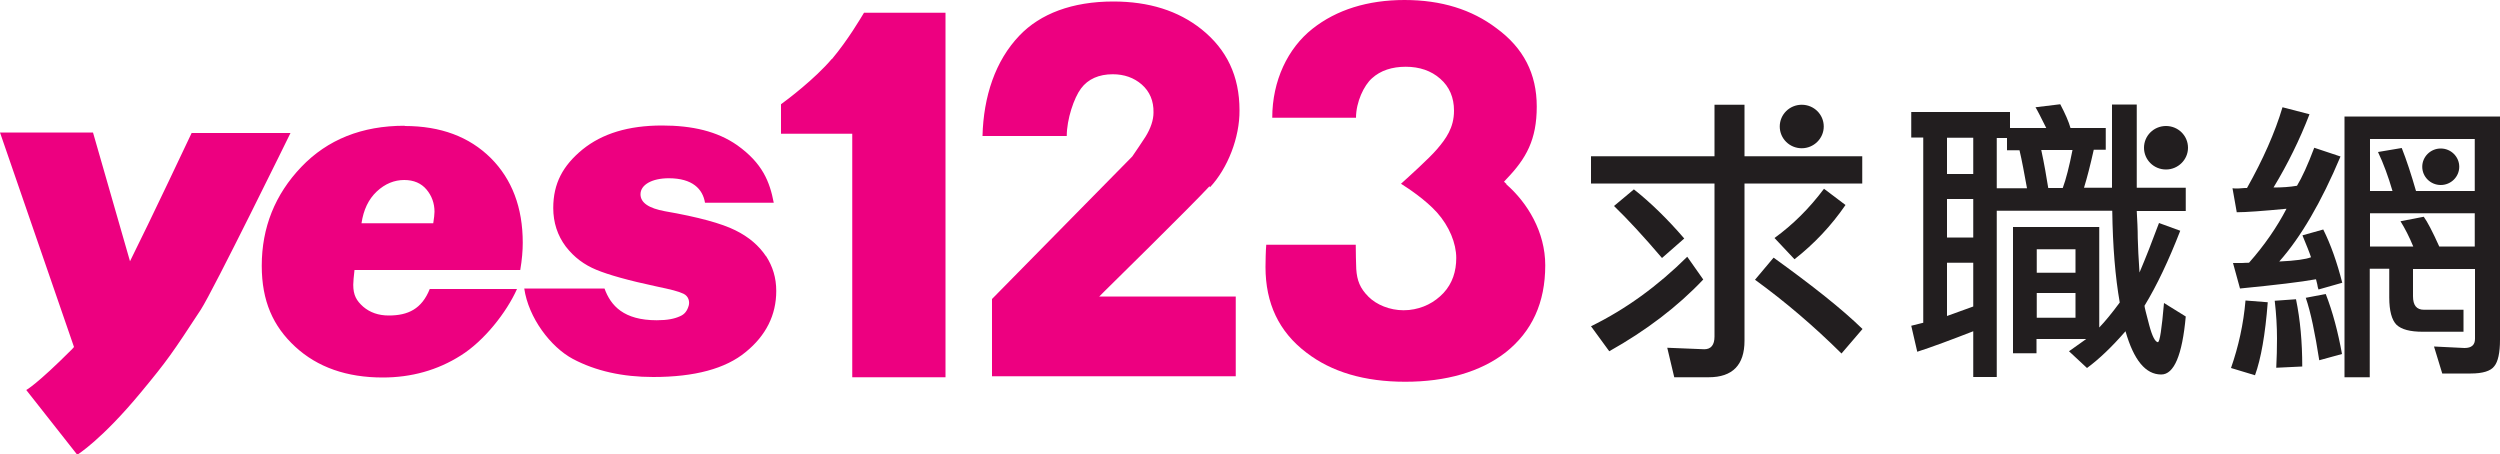 <?xml version="1.0" encoding="UTF-8"?>
<svg id="_圖層_1" data-name="圖層 1" xmlns="http://www.w3.org/2000/svg" viewBox="0 0 100 18.18">
  <defs>
    <style>
      .cls-1 {
        fill: #ed0080;
      }

      .cls-2 {
        fill: #221e1f;
      }
    </style>
  </defs>
  <g>
    <path class="cls-2" d="M67.5,10.26c-1.19,1.18-2.47,2.11-3.86,2.79l.73,1c1.48-.83,2.74-1.79,3.76-2.87l-.64-.91ZM65.35,7.58l-.79.66c.53.51,1.17,1.2,1.92,2.08l.89-.78c-.68-.79-1.35-1.44-2.02-1.97ZM70.94,10.31l-.74.88c1.2.87,2.36,1.86,3.46,2.95l.84-.98c-.82-.8-2.01-1.74-3.55-2.85ZM70.98,9.52l.8.85c.79-.62,1.47-1.34,2.04-2.17l-.86-.65c-.59.79-1.25,1.44-1.98,1.97ZM74.49,6.25h-4.71v-2.06h-1.2v2.06h-4.94v1.09h4.94v6.12c0,.34-.14.51-.41.51l-1.48-.06.28,1.18h1.38c.95,0,1.43-.49,1.43-1.46v-6.29h4.71v-1.09ZM72.07,5.93c.48,0,.88-.39.88-.87s-.39-.87-.88-.87-.88.39-.88.87.39.87.88.87Z"/>
    <path class="cls-2" d="M86.33,13.69c-.12,0-.24-.23-.36-.68-.12-.46-.19-.72-.19-.78.5-.82.97-1.82,1.43-3l-.85-.31c-.27.73-.53,1.39-.78,1.98-.04-.56-.06-1.02-.07-1.38,0-.35-.02-.71-.04-1.08h1.96v-.93h-1.96v-3.33h-.99v3.33h-1.12c.12-.39.25-.89.39-1.52h.48v-.87h-1.41c-.07-.25-.21-.57-.41-.95l-.99.12c.08.13.22.41.43.83h-1.45v-.64h-3.95v1.02h.48v7.41l-.48.12.24,1.04c.59-.19,1.34-.47,2.24-.82v1.83h.94v-6.65h4.62c.02,1.43.12,2.65.3,3.67-.31.42-.58.75-.82,1v-4.02h-3.45v5.05h.94v-.57h1.99l-.69.49.72.67c.49-.36,1-.85,1.54-1.47.33,1.15.8,1.73,1.43,1.73.51,0,.84-.77.98-2.32l-.87-.54c-.09,1.04-.17,1.56-.24,1.56ZM78.93,12.26l-1.05.38v-2.13h1.05v1.75ZM78.93,9.5h-1.05v-1.54h1.05v1.54ZM78.93,6.96h-1.05v-1.45h1.05v1.45ZM79.87,7.52v-2h.41v.49h.5c.1.42.19.92.3,1.52h-1.21ZM82.51,7.52h-.58c-.05-.26-.08-.5-.12-.71-.05-.27-.1-.54-.16-.81h1.25c-.13.66-.26,1.17-.39,1.52ZM83.02,12.71h-1.55v-.99h1.55v.99ZM83.02,10.91h-1.55v-.94h1.55v.94ZM86.64,6.78c.48,0,.88-.39.88-.87s-.39-.87-.88-.87-.88.39-.88.87.39.87.88.87Z"/>
    <path class="cls-2" d="M92.23,11.91c.2.58.37,1.41.54,2.5l.91-.25c-.16-.88-.37-1.68-.65-2.4l-.79.15ZM89.24,14.72l.96.29c.24-.66.41-1.63.51-2.92l-.89-.07c-.08.94-.28,1.84-.58,2.7ZM90.99,12.04c.06.52.09,1.02.09,1.5,0,.39-.01.78-.03,1.17l1.04-.05c0-.97-.08-1.87-.25-2.69l-.85.06ZM92.1,9.42c.16.39.28.68.34.87-.2.08-.62.14-1.27.17.86-.97,1.68-2.37,2.45-4.2l-1.05-.35c-.26.69-.49,1.19-.69,1.52-.29.05-.6.07-.94.07.57-.94,1.05-1.92,1.44-2.93l-1.08-.28c-.3,1.01-.78,2.09-1.42,3.23-.06,0-.14,0-.22.01-.04,0-.09.01-.16.01s-.14,0-.2-.01l.17.96c.37,0,1.04-.05,1.99-.14-.38.73-.88,1.46-1.5,2.16-.05,0-.14,0-.28.01h-.36l.28,1.02c1.42-.14,2.44-.26,3.04-.37,0,0,.02.07.05.2.01.09.03.15.05.21l.95-.27c-.21-.82-.46-1.53-.76-2.13l-.82.23ZM93.78,4.66v10.43h1.01v-4.34h.78v1.15c0,.53.1.9.29,1.09.2.19.55.28,1.05.28h1.63v-.88h-1.58c-.3,0-.44-.18-.44-.54v-1.09h2.48v2.79c0,.25-.14.37-.42.37l-1.22-.06.33,1.08h1.14c.48,0,.8-.1.94-.29.15-.18.23-.54.23-1.06V4.66h-6.22ZM98.99,9.86h-1.42c-.27-.6-.48-1-.62-1.19l-.93.18c.18.29.35.62.51,1.01h-1.73v-1.33h4.19v1.33ZM98.99,7.64h-2.35c-.19-.66-.38-1.24-.57-1.72l-.95.16c.22.46.41.98.58,1.56h-.9v-2.08h4.19v2.08ZM97.63,7.4c.41,0,.74-.33.74-.73s-.33-.73-.74-.73-.74.33-.74.73.33.73.74.73Z"/>
  </g>
  <g>
    <path class="cls-1" d="M48.4,7.49c.71-.76,1.19-1.99,1.18-3.08,0-1.37-.51-2.43-1.52-3.24-.93-.74-2.1-1.11-3.53-1.11-1.64,0-2.92.49-3.75,1.36-.97,1.01-1.44,2.44-1.48,4.02h3.37c0-.67.29-1.53.57-1.9.28-.38.72-.57,1.27-.57h0c.46,0,.85.14,1.16.41.32.28.48.66.47,1.12,0,.3-.11.63-.32.97-.17.26-.35.53-.53.79h0s-5.61,5.7-5.61,5.7v3.09h9.75v-3.19h-5.46l.22-.22s3.47-3.41,4.19-4.19ZM60.26,7.36l-.1-.09.09-.1c.8-.83,1.22-1.58,1.22-2.91,0-1.31-.53-2.34-1.61-3.13C58.87.38,57.65,0,56.18,0s-2.72.39-3.68,1.15c-.99.78-1.61,2.08-1.61,3.56h3.35c0-.63.32-1.3.64-1.58.34-.31.8-.46,1.35-.46.55,0,1.02.16,1.38.48.37.32.55.76.55,1.27,0,0,0,.01,0,.01,0,.68-.32,1.12-.69,1.55-.31.36-1.12,1.09-1.43,1.37.3.19.98.64,1.44,1.15.49.55.77,1.23.77,1.82,0,.53-.15,1.01-.51,1.4-.36.38-.82.62-1.38.68-.07,0-.15.01-.22.01-.55,0-1.08-.22-1.4-.54-.34-.34-.46-.65-.49-1.11-.01-.17-.02-.74-.02-.97h-3.58c-.02.21-.03.68-.03.89,0,1.46.54,2.59,1.63,3.42,1.01.78,2.33,1.17,3.96,1.17s3-.39,4.01-1.17c1.06-.84,1.59-1.99,1.59-3.49,0-1.33-.71-2.5-1.56-3.24ZM33.27,2.36h0c-.68.8-1.78,1.63-2.03,1.81v1.18h2.85s0,9.74,0,9.74h3.73V.51h-3.26c-.14.23-.63,1.07-1.28,1.85Z"/>
    <path class="cls-1" d="M30.64,10.25c-.28-.42-.68-.77-1.23-1.04-.54-.27-1.48-.53-2.81-.76-.65-.12-.98-.34-.98-.68,0-.38.46-.64,1.13-.64.95,0,1.36.43,1.45.98h2.75c-.16-.84-.45-1.58-1.46-2.3-.8-.56-1.8-.79-3.01-.79-1.34,0-2.39.32-3.18.96-.78.64-1.17,1.35-1.17,2.34,0,.58.17,1.1.5,1.54.34.44.74.73,1.22.93.48.2,1.29.43,2.42.67.57.12.86.19,1.07.29.21.1.25.32.21.47-.06.21-.16.35-.35.43-.22.1-.5.16-.93.16-1.32,0-1.84-.58-2.09-1.27h-3.21c.17,1.17,1.05,2.34,1.95,2.82.91.48,1.98.72,3.21.72,1.65,0,2.89-.33,3.7-1,.81-.66,1.22-1.48,1.22-2.44,0-.53-.14-.98-.41-1.4ZM16.18,5.03c-1.7,0-3.08.55-4.13,1.65-1.05,1.1-1.58,2.42-1.58,3.95,0,1.41.45,2.42,1.34,3.24.89.82,2.06,1.23,3.5,1.23,1.14,0,2.19-.29,3.12-.88.93-.58,1.83-1.72,2.25-2.66h-3.49c-.32.8-.87,1.06-1.64,1.06-.41,0-.75-.12-1.02-.35-.27-.24-.4-.46-.4-.88,0-.13.02-.32.05-.59h6.63c.07-.41.1-.78.1-1.09,0-1.41-.43-2.54-1.28-3.39-.86-.85-2-1.28-3.44-1.28ZM17.33,8.93h-2.87c.08-.54.28-.96.61-1.27.33-.31.7-.46,1.1-.46.38,0,.68.13.89.38.21.25.32.55.32.89,0,.11-.02.26-.05.46ZM7.67,5.31s-1.67,3.54-2.47,5.14l-1.48-5.15H0l2.96,8.58s-.05.06-.08.09c-1.42,1.42-1.83,1.63-1.83,1.63l2.04,2.59s.98-.6,2.55-2.5c1.06-1.28,1.25-1.56,2.39-3.3.5-.77,3.59-7.07,3.59-7.07h-3.96Z"/>
  </g>
</svg>